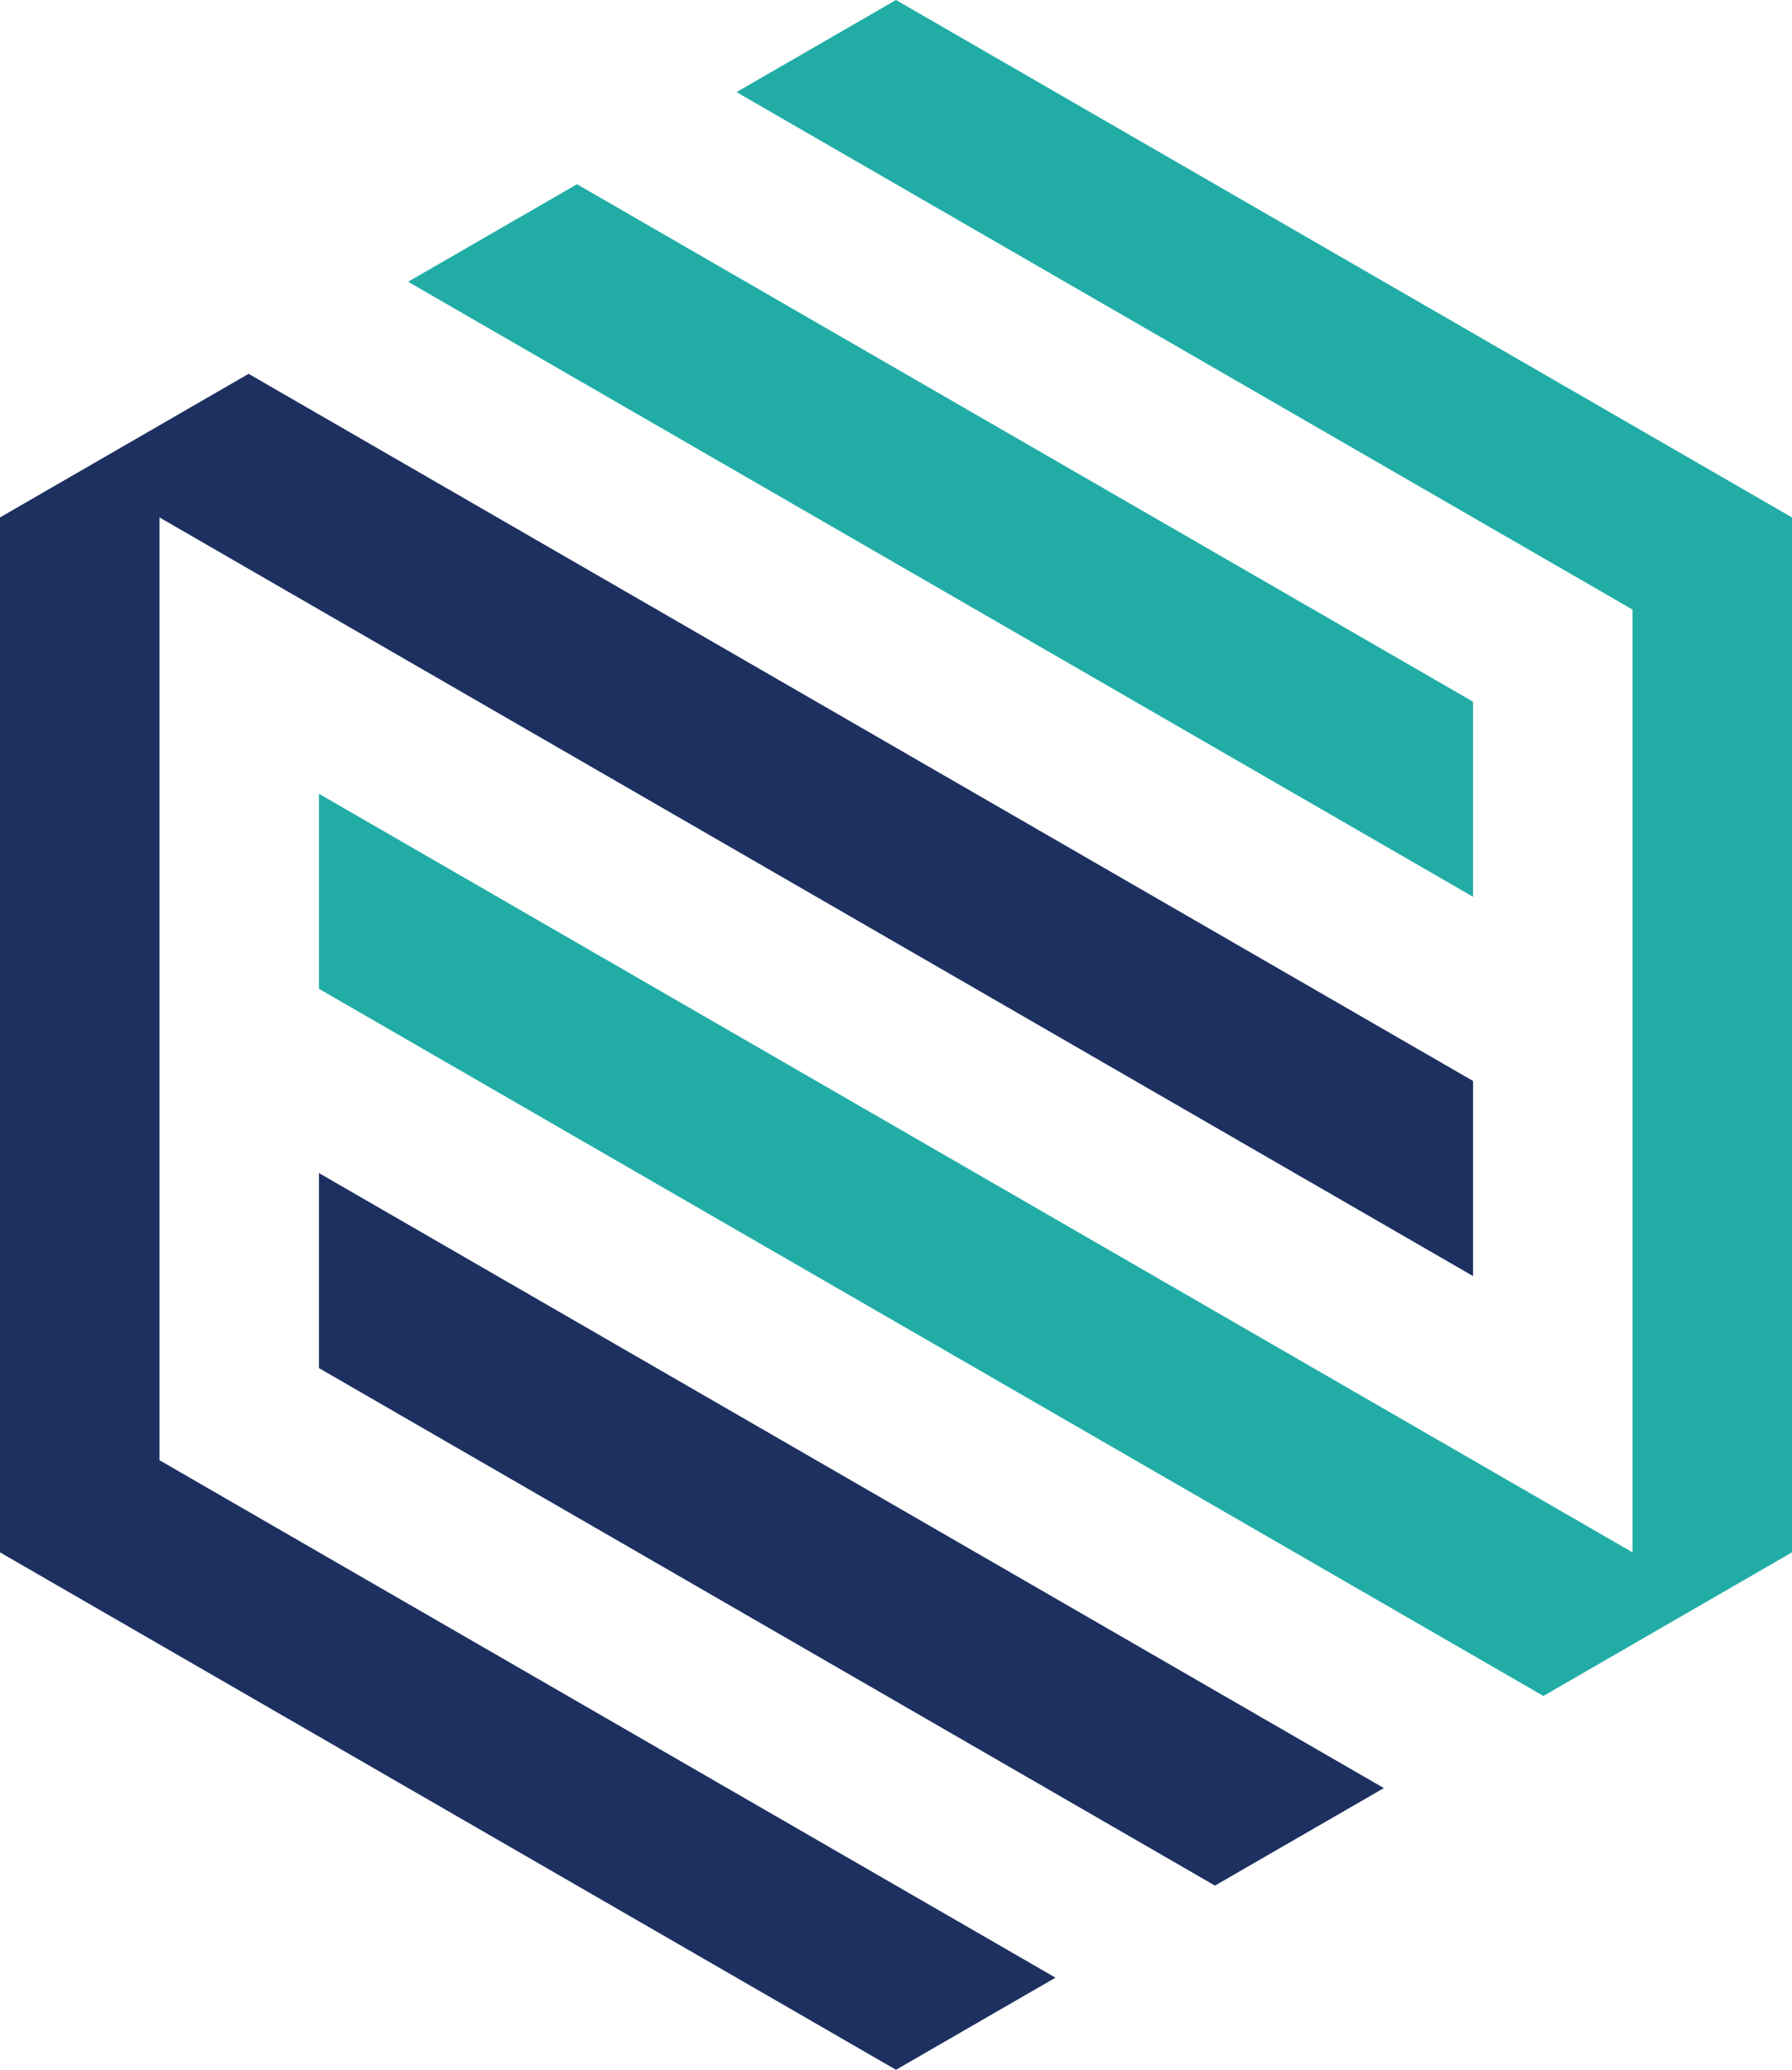 <svg xmlns="http://www.w3.org/2000/svg" id="Layer_2" viewBox="0 0 355.5 410.49"><defs><style>.cls-1{fill:#1d3060;}.cls-2{fill:#21ada6;}</style></defs><g id="Layer_3"><g><polygon class="cls-2" points="323.86 120.89 323.86 307.87 63.28 157.43 63.28 196.11 306.18 336.35 355.5 307.87 355.5 102.62 177.75 0 146.11 18.27 323.86 120.89"></polygon><polygon class="cls-1" points="63.28 271.33 241.03 373.96 274.53 354.62 63.28 232.65 63.28 271.33"></polygon><polygon class="cls-2" points="80.96 55.88 292.22 177.85 292.22 139.16 114.47 36.54 80.96 55.88"></polygon><polygon class="cls-1" points="31.64 289.6 31.64 102.62 292.22 253.07 292.22 214.38 49.32 74.14 0 102.62 0 307.87 177.75 410.49 209.39 392.22 31.64 289.6"></polygon></g></g></svg>